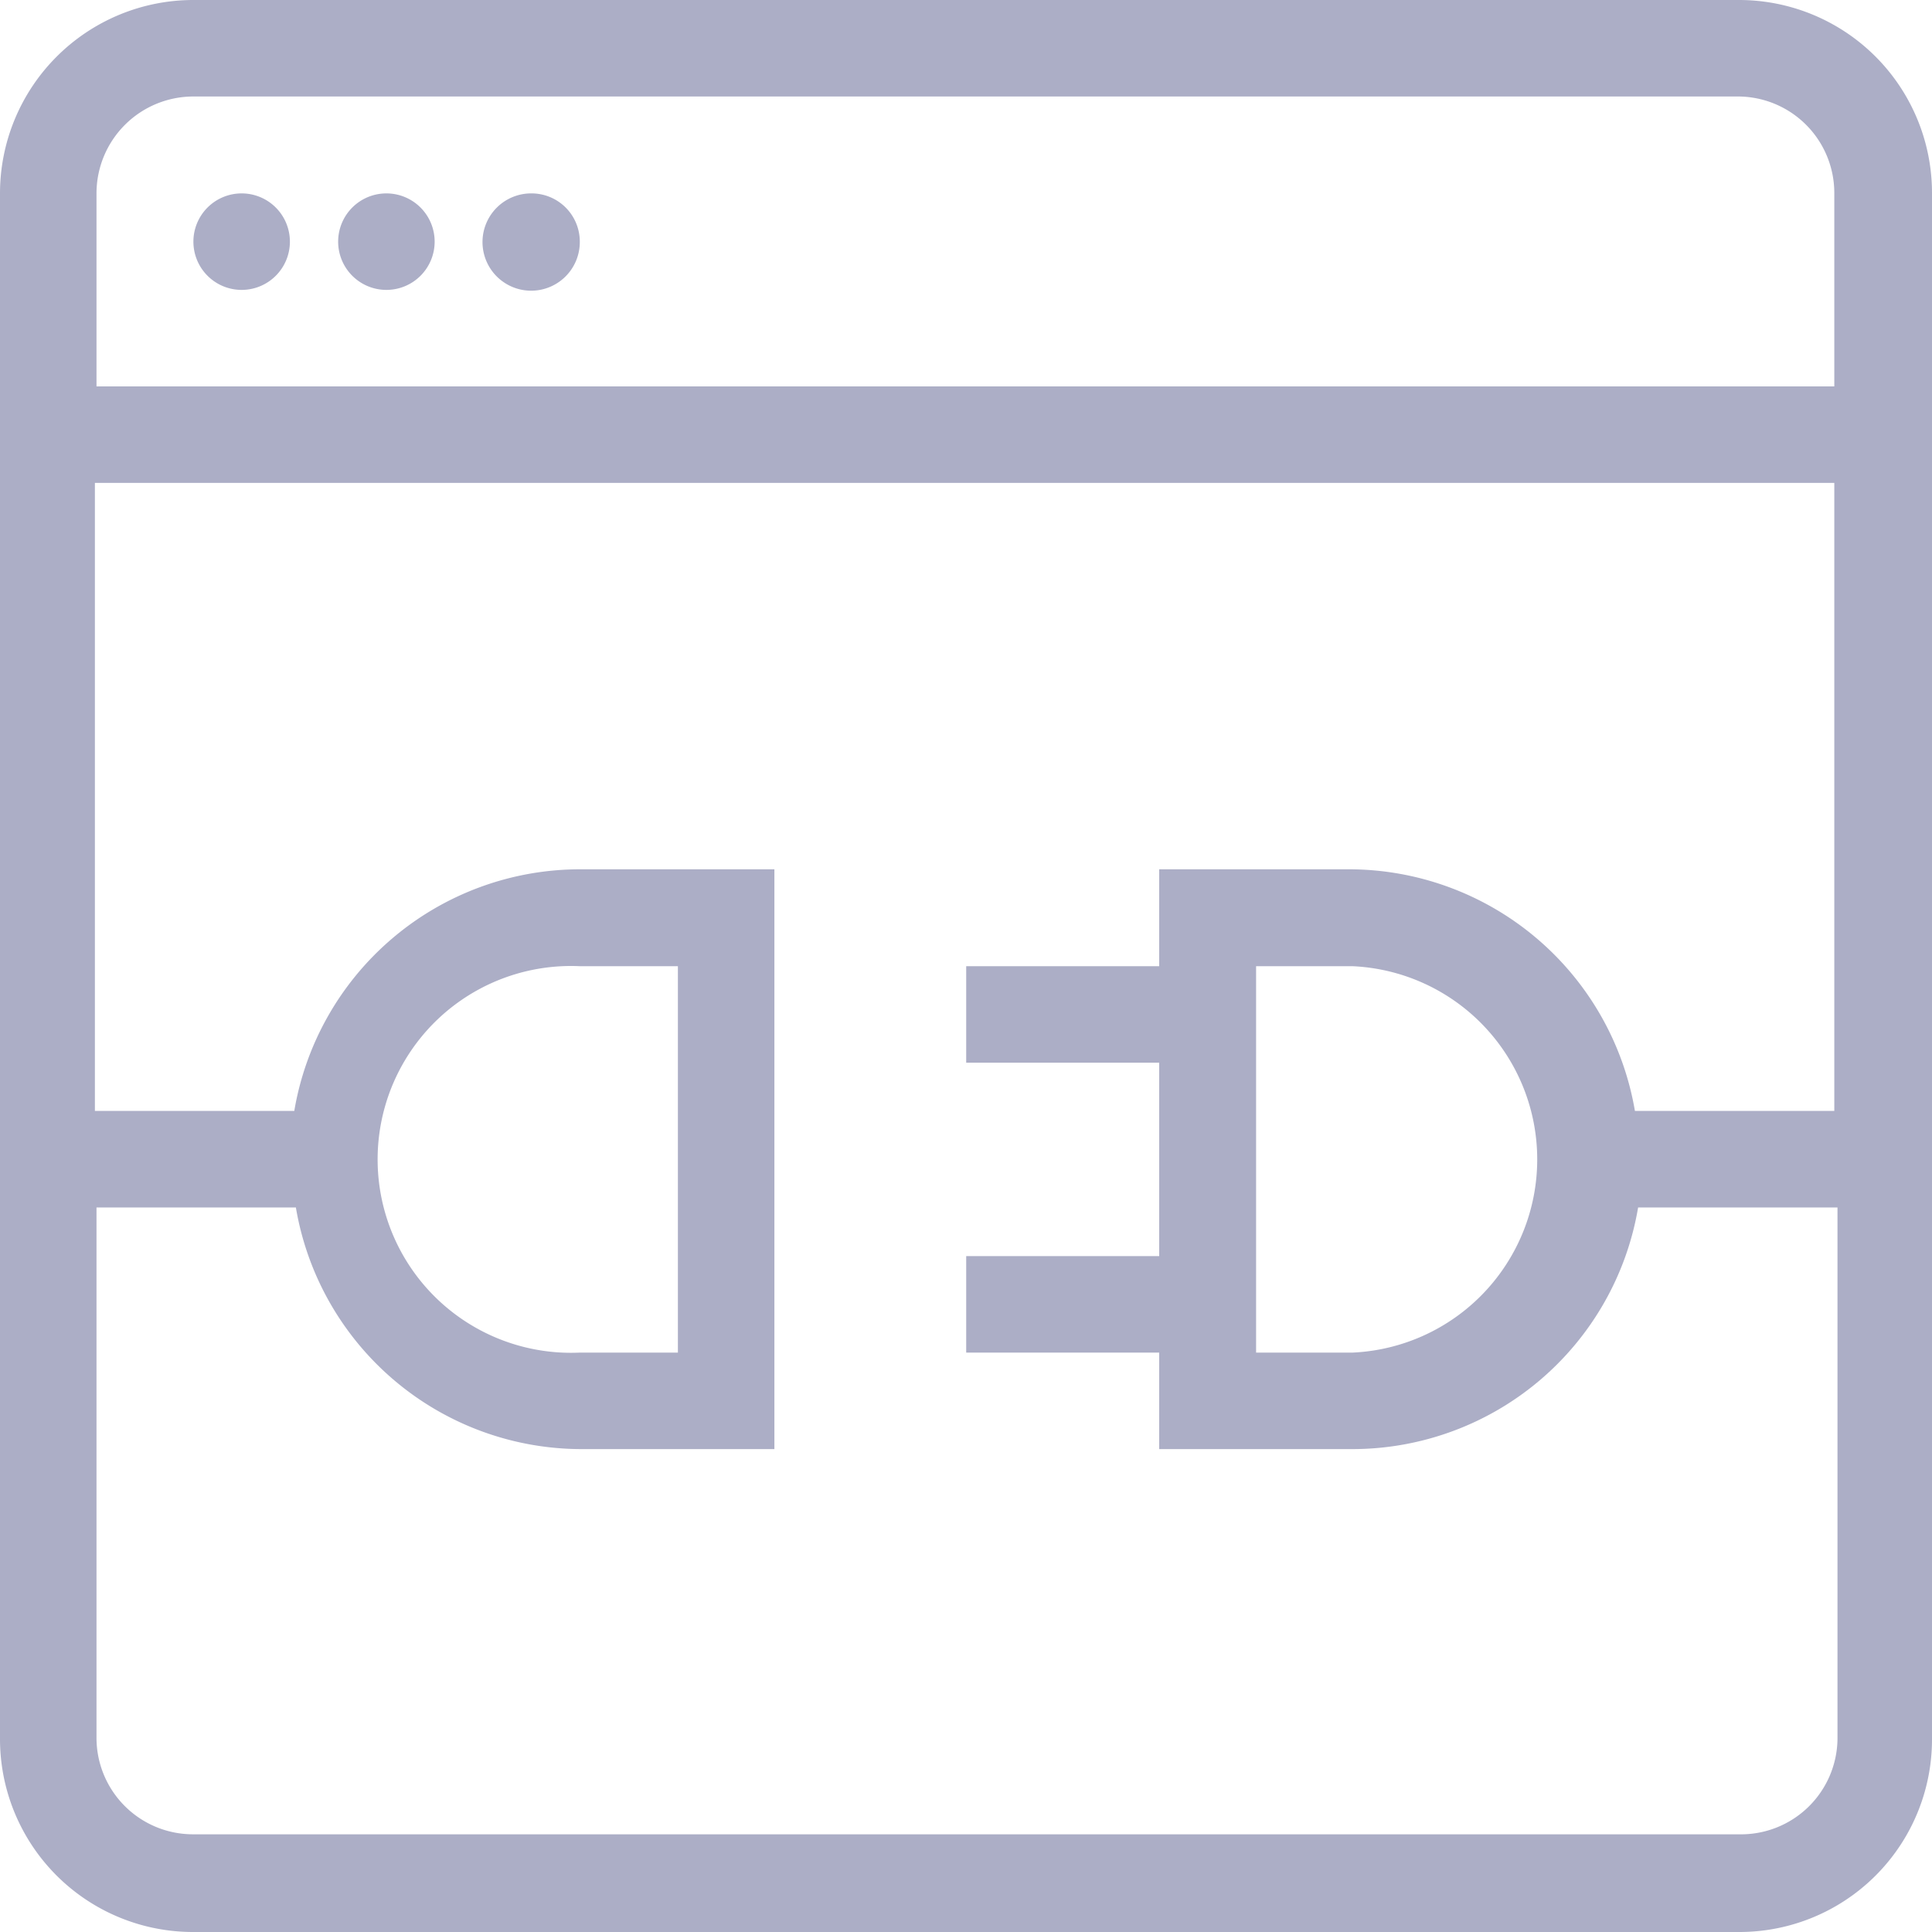 <svg xmlns="http://www.w3.org/2000/svg" viewBox="0 0 48.45 48.45"><defs><style>.cls-1{fill:#acaec6;}</style></defs><g id="Layer_2" data-name="Layer 2"><g id="Layer_1-2" data-name="Layer 1"><path class="cls-1" d="M43.61,0H4.85A4.85,4.85,0,0,0,0,4.85V43.61a4.84,4.84,0,0,0,4.85,4.84H43.61a4.83,4.83,0,0,0,4.84-4.84V4.85A4.84,4.84,0,0,0,43.61,0ZM46,27.86h-5a7.28,7.28,0,0,0-7.16-6.06H29.07v2.43H24.23v2.42h4.84V31.5H24.23v2.42h4.84v2.42h4.85a7.27,7.27,0,0,0,7.16-6.06h5V43.61A2.42,2.42,0,0,1,43.61,46H4.85a2.42,2.42,0,0,1-2.43-2.42V30.28h5a7.27,7.27,0,0,0,7.16,6.06h4.84V21.8H14.54a7.27,7.27,0,0,0-7.16,6.06h-5V12.11H46ZM33.92,33.92H31.5V24.23h2.42a4.85,4.85,0,0,1,0,9.69ZM14.54,24.23H17v9.69H14.54a4.85,4.85,0,1,1,0-9.69ZM46,9.69H2.42V4.85A2.43,2.43,0,0,1,4.85,2.42H43.61A2.42,2.42,0,0,1,46,4.85ZM7.27,6.06A1.21,1.21,0,1,1,6.06,4.85,1.21,1.21,0,0,1,7.27,6.06Zm3.63,0A1.21,1.21,0,1,1,9.69,4.85,1.21,1.21,0,0,1,10.9,6.06Zm3.64,0a1.22,1.22,0,1,1-1.21-1.21A1.21,1.21,0,0,1,14.54,6.06Z"/></g></g></svg>